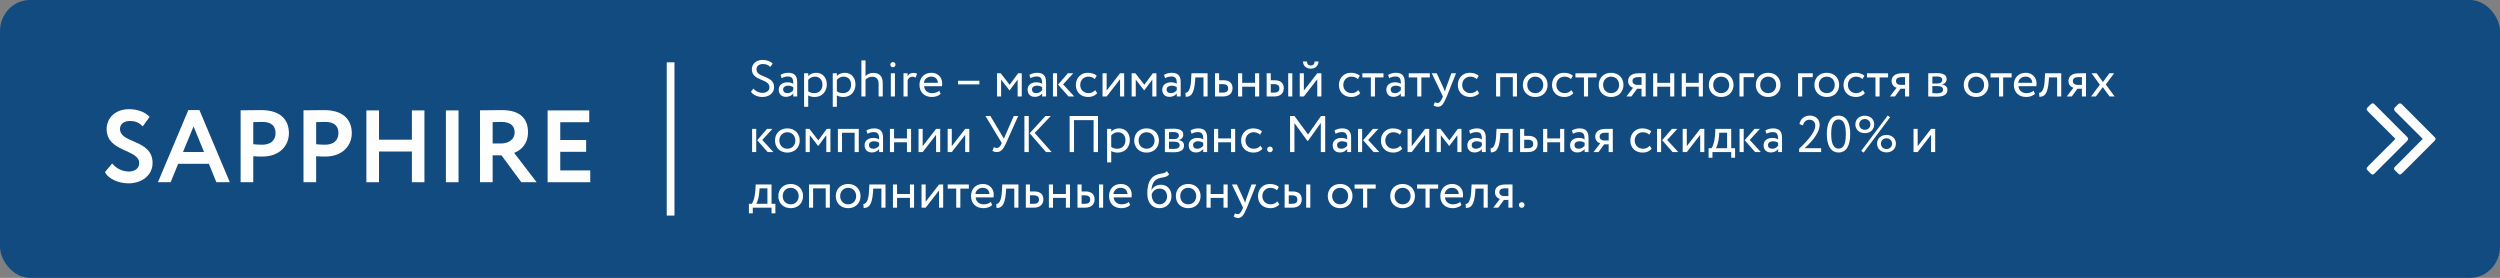 <?xml version="1.0" encoding="UTF-8"?> <!-- Creator: CorelDRAW 2020 (64-Bit) --> <svg xmlns="http://www.w3.org/2000/svg" xmlns:xlink="http://www.w3.org/1999/xlink" xmlns:xodm="http://www.corel.com/coreldraw/odm/2003" xml:space="preserve" width="154.513mm" height="17.174mm" style="shape-rendering:geometricPrecision; text-rendering:geometricPrecision; image-rendering:optimizeQuality; fill-rule:evenodd; clip-rule:evenodd" viewBox="0 0 18133.95 2015.54"><rect x="0" y="0" width="18133.95" height="2015.54" fill="#808080" stroke="none"/> <defs> <style type="text/css"> <![CDATA[ .fil2 {fill:#FEFEFE} .fil0 {fill:#124B7F} .fil1 {fill:#FEFEFE;fill-rule:nonzero} ]]> </style> </defs> <g id="Слой_x0020_1">  <g id="_1972966439744"> <rect class="fil0" x="0.01" y="-0.01" width="18133.94" height="2015.54" rx="217.57" ry="226.03"></rect> <g> <path class="fil1" d="M1009.78 1183.15c0,39.49 -32.79,61.11 -76.02,61.11 -40.24,0 -89.43,-19.38 -119.98,-58.88l-52.17 62.6c25.34,52.92 103.58,81.99 170.66,81.99 97.63,0 174.39,-59.63 174.39,-147.57 0,-173.64 -236.24,-139.36 -236.24,-247.42 0,-34.28 27.57,-57.38 73.03,-57.38 41.73,0 67.07,14.15 92.41,38.75l49.19 -68.56c-31.3,-34.28 -84.96,-55.9 -149.05,-55.9 -101.35,0 -162.46,65.58 -162.46,143.84 0,169.92 236.24,144.58 236.24,247.42z"></path> <path id="1" class="fil1" d="M1145.43 1321.76l92.41 0 54.4 -133.41 222.83 0 54.4 133.41 97.63 0 -220.59 -523.16 -80.49 0 -220.59 523.16zm258.59 -404.68l76.02 185.57 -152.77 0 76.75 -185.57z"></path> <path id="2" class="fil1" d="M2293.11 1321.76l0 -188.55c22.36,2.24 52.17,2.24 67.82,2.24 124.45,0 190.78,-80.49 190.78,-169.18 0,-85.7 -48.45,-167.67 -201.97,-167.67 -36.51,0 -119.24,1.49 -148.3,1.49l0 521.67 91.66 0zm65.58 -437.47c62.6,0 96.14,26.83 96.14,81.24 0,58.13 -42.48,84.21 -96.88,84.21 -20.87,0 -43.22,-1.49 -64.84,-3.72l0 -160.23c24.6,-0.74 46.96,-1.49 65.58,-1.49z"></path> <path id="3" class="fil1" d="M2987.68 1321.76l90.92 0 0 -520.93 -90.92 0 0 212.4 -238.48 0 0 -212.4 -91.66 0 0 520.93 91.66 0 0 -222.83 238.48 0 0 222.83z"></path> <path id="4" class="fil1" d="M3234.36 1321.76l91.67 0 0 -520.93 -91.67 0 0 520.93z"></path> <path id="5" class="fil1" d="M3573.45 1321.76l0 -195.25 64.09 0 143.84 195.25 111.04 0 -163.2 -213.14c43.22,-14.9 100.6,-59.62 100.6,-149.05 0,-90.18 -46.94,-160.97 -189.29,-160.97 -14.9,0 -129.67,1.49 -158.73,1.49l0 521.67 91.66 0zm62.6 -437.47c74.52,0 96.88,35.03 96.88,76.02 0,53.66 -46.94,80.49 -99.86,80.49l-59.62 0 0 -155.01c24.6,-0.74 45.47,-1.49 62.6,-1.49z"></path> <path id="6" class="fil1" d="M3972.17 1321.76l309.27 0 0 -85.71 -217.61 0 0 -134.88 187.8 0 0 -85.71 -187.8 0 0 -128.92 210.16 0 0 -85.71 -301.82 0 0 520.93z"></path> <path id="7" class="fil1" d="M1837.02 1321.76l0 -188.55c22.36,2.24 52.17,2.24 67.82,2.24 124.45,0 190.78,-80.49 190.78,-169.18 0,-85.7 -48.45,-167.67 -201.97,-167.67 -36.51,0 -119.24,1.49 -148.3,1.49l0 521.67 91.66 0zm65.58 -437.47c62.6,0 96.14,26.83 96.14,81.24 0,58.13 -42.48,84.21 -96.88,84.21 -20.87,0 -43.22,-1.49 -64.84,-3.72l0 -160.23c24.6,-0.74 46.96,-1.49 65.58,-1.49z"></path> <path class="fil1" d="M4892.35 451.85l0 1111.83 -56.08 0 0 -1111.83 56.08 0z"></path> <path class="fil1" d="M5581.38 632.92c0,26.54 -23.93,40.74 -51.22,40.74 -22.05,0 -49.34,-10.83 -64.67,-31.02l-18.31 21.68c13.07,24.67 50.45,39.26 82.6,39.26 47.47,0 85.23,-28.04 85.23,-71.03 0,-89.34 -127.84,-65.04 -127.84,-129.71 0,-23.18 17.94,-38.51 47.11,-38.51 22.79,0 39.25,7.48 53.07,21.31l17.19 -23.92c-14.95,-16.45 -41.86,-27.3 -72.14,-27.3 -49.71,0 -78.87,30.65 -78.87,68.41 0,86.72 127.84,66.16 127.84,130.08z"></path> <path id="1" class="fil1" d="M5669.6 567.13c13.45,-7.1 25.78,-12.33 46.35,-12.33 33.27,0 38.13,21.68 38.13,53.08 -11.22,-8.23 -28.79,-10.84 -41.86,-10.84 -36.26,0 -63.55,19.07 -63.55,53.46 0,32.52 20.94,51.96 51.58,51.96 27.66,0 43.74,-11.58 53.83,-24.29l0 21.68 28.4 0 0 -103.17c0,-43.73 -16.82,-68.77 -64.67,-68.77 -20.93,0 -41.11,5.99 -56.06,15.33l7.85 23.92zm41.11 108.41c-19.44,0 -30.28,-10.47 -30.28,-26.55 0,-19.44 17.94,-27.66 35.89,-27.66 14.58,0 27.29,3.74 37.76,11.22l0 21.3c-8.6,10.09 -21.31,21.69 -43.37,21.69z"></path> <path id="2" class="fil1" d="M5832.57 774.59l29.9 0 0 -82.61c11.96,7.85 29.53,11.6 47.47,11.6 52.71,0 87.47,-39.26 87.47,-90.46 0,-49.71 -29.9,-85.23 -77.75,-85.23 -23.17,0 -45.6,10.09 -57.19,23.55l0 -19.82 -29.9 0 0 242.97zm78.5 -218.67c34.76,0 54.57,24.29 54.57,58.31 0,35.51 -22.43,61.31 -58.32,61.31 -16.07,0 -29.9,-2.99 -44.86,-13.09l0 -83.36c10.47,-13.07 28.79,-23.17 48.6,-23.17z"></path> <path id="3" class="fil1" d="M6040.41 774.59l29.9 0 0 -82.61c11.96,7.85 29.53,11.6 47.47,11.6 52.71,0 87.47,-39.26 87.47,-90.46 0,-49.71 -29.9,-85.23 -77.75,-85.23 -23.17,0 -45.6,10.09 -57.19,23.55l0 -19.82 -29.9 0 0 242.97zm78.5 -218.67c34.76,0 54.57,24.29 54.57,58.31 0,35.51 -22.43,61.31 -58.32,61.31 -16.07,0 -29.9,-2.99 -44.86,-13.09l0 -83.36c10.47,-13.07 28.79,-23.17 48.6,-23.17z"></path> <path id="4" class="fil1" d="M6248.25 699.83l29.9 0 0 -121.86c10.47,-11.96 29.16,-21.31 47.85,-21.31 31.03,0 47.1,17.21 47.1,50.84l0 92.33 29.9 0 0 -96.44c0,-52.71 -26.16,-74.76 -69.9,-74.76 -21.3,0 -42.61,9.72 -54.95,22.43l0 -112.89 -29.9 0 0 261.66z"></path> <path id="5" class="fil1" d="M6461.69 699.83l29.9 0 0 -168.21 -29.9 0 0 168.21zm-3.74 -231.38c0,12.33 8.98,19.44 19.45,19.44 9.34,0 18.31,-7.1 18.31,-19.44 0,-10.84 -8.97,-17.94 -18.31,-17.94 -10.47,0 -19.45,7.1 -19.45,17.94z"></path> <path id="6" class="fil1" d="M6553.64 699.83l29.9 0 0 -119.24c6.36,-12.33 15.7,-23.93 35.14,-23.93 10.09,0 14.58,1.5 22.8,6.36l10.47 -28.04c-5.61,-4.11 -12.33,-6.35 -26.17,-6.35 -21.3,0 -33.64,10.09 -42.24,22.8l0 -19.82 -29.9 0 0 168.21z"></path> <path id="7" class="fil1" d="M6813.44 657.97c-10.84,10.09 -29.9,17.57 -51.58,17.57 -32.9,0 -56.08,-18.7 -58.69,-50.47l129.33 0c1.13,-5.23 1.88,-11.96 1.88,-20.19 0,-46.35 -34.76,-77 -78.13,-77 -55.32,0 -86.72,38.87 -86.72,87.85 0,53.07 35.5,87.85 90.09,87.85 22.43,0 46.72,-7.11 63.16,-22.06l-9.34 -23.54zm-58.68 -102.05c29.15,0 47.1,17.19 48.59,44.86l-102.05 0c3.37,-25.8 22.8,-44.86 53.46,-44.86z"></path> <path id="8" class="fil1" d="M6949.13 611.98l154.74 0 0 -26.16 -154.74 0 0 26.16z"></path> <path id="9" class="fil1" d="M7231.71 699.83l29.9 0 0 -122.61 60.56 78.13 1.11 0 58.32 -78.13 0 122.61 29.9 0 0 -168.21 -26.54 0 -61.31 83.36 -64.67 -83.36 -27.29 0 0 168.21z"></path> <path id="10" class="fil1" d="M7474.69 567.13c13.45,-7.1 25.78,-12.33 46.35,-12.33 33.27,0 38.13,21.68 38.13,53.08 -11.22,-8.23 -28.79,-10.84 -41.86,-10.84 -36.26,0 -63.55,19.07 -63.55,53.46 0,32.52 20.94,51.96 51.58,51.96 27.66,0 43.74,-11.58 53.83,-24.29l0 21.68 28.4 0 0 -103.17c0,-43.73 -16.82,-68.77 -64.67,-68.77 -20.93,0 -41.11,5.99 -56.06,15.33l7.85 23.92zm41.11 108.41c-19.44,0 -30.28,-10.47 -30.28,-26.55 0,-19.44 17.94,-27.66 35.89,-27.66 14.58,0 27.29,3.74 37.76,11.22l0 21.3c-8.6,10.09 -21.31,21.69 -43.37,21.69z"></path> <path id="11" class="fil1" d="M7784.93 531.61l-39.25 0 -71.03 82.24 75.89 85.98 41.49 0 -80.73 -87.85 73.63 -80.37zm-147.28 168.21l29.9 0 0 -168.21 -29.9 0 0 168.21z"></path> <path id="12" class="fil1" d="M7944.17 653.85c-11.21,12.71 -28.03,21.69 -48.21,21.69 -33.27,0 -60.56,-22.8 -60.56,-59.81 0,-35.51 27.29,-59.81 57.57,-59.81 17.57,0 34.01,4.48 48.22,17.57l13.83 -23.55c-15.7,-15.7 -39.25,-22.05 -66.16,-22.05 -49.35,0 -85.23,38.87 -85.23,87.85 0,53.07 36.63,87.85 90.09,87.85 25.78,0 50.45,-9.73 64.67,-28.04l-14.21 -21.69z"></path> <path id="13" class="fil1" d="M8027.16 699.83l97.19 -125.22 0 125.22 29.9 0 0 -168.21 -29.9 0 -97.19 125.22 0 -125.22 -29.9 0 0 168.21 29.9 0z"></path> <path id="14" class="fil1" d="M8208.44 699.83l29.9 0 0 -122.61 60.56 78.13 1.11 0 58.32 -78.13 0 122.61 29.9 0 0 -168.21 -26.54 0 -61.31 83.36 -64.67 -83.36 -27.29 0 0 168.21z"></path> <path id="15" class="fil1" d="M8451.42 567.13c13.45,-7.1 25.78,-12.33 46.35,-12.33 33.27,0 38.13,21.68 38.13,53.08 -11.22,-8.23 -28.79,-10.84 -41.86,-10.84 -36.26,0 -63.55,19.07 -63.55,53.46 0,32.52 20.94,51.96 51.58,51.96 27.66,0 43.74,-11.58 53.83,-24.29l0 21.68 28.4 0 0 -103.17c0,-43.73 -16.82,-68.77 -64.67,-68.77 -20.93,0 -41.11,5.99 -56.06,15.33l7.85 23.92zm41.11 108.41c-19.44,0 -30.28,-10.47 -30.28,-26.55 0,-19.44 17.94,-27.66 35.89,-27.66 14.58,0 27.29,3.74 37.76,11.22l0 21.3c-8.6,10.09 -21.31,21.69 -43.37,21.69z"></path> <path id="16" class="fil1" d="M8729.52 699.83l29.9 0 0 -168.21 -117 0 -2.99 52.33c-4.11,77.75 -28.04,90.09 -40.74,88.97l2.24 29.15c34.76,0 60.17,-16.44 67.65,-112.14l1.88 -28.41 59.06 0 0 138.31z"></path> <path id="17" class="fil1" d="M8813.24 699.83l56.81 0c53.08,0 70.28,-30.28 70.28,-59.81 0,-29.9 -14.95,-57.94 -66.53,-57.94l-30.65 0 0 -50.47 -29.9 0 0 168.21zm54.95 -89.71c28.79,0 40.37,10.84 40.37,31.03 0,19.81 -11.22,30.64 -40.75,30.64l-24.67 0 0 -61.67 25.04 0z"></path> <path id="18" class="fil1" d="M9103.69 699.83l29.9 0 0 -168.21 -29.9 0 0 69.16 -93.46 0 0 -69.16 -29.9 0 0 168.21 29.9 0 0 -71.03 93.46 0 0 71.03z"></path> <path id="19" class="fil1" d="M9187.79 699.83l54.2 0c52.71,0 69.9,-30.28 69.9,-59.81 0,-29.9 -14.95,-57.94 -66.53,-57.94l-27.66 0 0 -50.47 -29.9 0 0 168.21zm156.26 0l29.9 0 0 -168.21 -29.9 0 0 168.21zm-104.3 -89.71c28.79,0 40.37,10.84 40.37,31.03 0,19.81 -10.83,30.64 -40.74,30.64l-21.69 0 0 -61.67 22.05 0z"></path> <path id="20" class="fil1" d="M9457.68 699.83l97.19 -125.22 0 125.22 29.9 0 0 -168.21 -29.9 0 -97.19 125.22 0 -125.22 -29.9 0 0 168.21 29.9 0zm-5.97 -254.18c0,29.53 19.81,52.33 56.81,52.33 33.64,0 55.32,-22.8 55.32,-52.33l-28.04 0c-1.5,20.19 -10.84,29.53 -27.29,29.53 -17.94,0 -27.29,-9.34 -28.79,-29.53l-28.03 0z"></path> <path id="21" class="fil1" d="M9852.4 653.85c-11.21,12.71 -28.03,21.69 -48.21,21.69 -33.27,0 -60.56,-22.8 -60.56,-59.81 0,-35.51 27.29,-59.81 57.57,-59.81 17.57,0 34.01,4.48 48.22,17.57l13.83 -23.55c-15.7,-15.7 -39.25,-22.05 -66.16,-22.05 -49.35,0 -85.23,38.87 -85.23,87.85 0,53.07 36.63,87.85 90.09,87.85 25.78,0 50.45,-9.73 64.67,-28.04l-14.21 -21.69z"></path> <path id="22" class="fil1" d="M9881.94 561.52l61.67 0 0 138.31 29.9 0 0 -138.31 61.67 0 0 -29.9 -153.25 0 0 29.9z"></path> <path id="23" class="fil1" d="M10076.69 567.13c13.45,-7.1 25.78,-12.33 46.35,-12.33 33.27,0 38.13,21.68 38.13,53.08 -11.22,-8.23 -28.79,-10.84 -41.86,-10.84 -36.26,0 -63.55,19.07 -63.55,53.46 0,32.52 20.94,51.96 51.58,51.96 27.66,0 43.74,-11.58 53.83,-24.29l0 21.68 28.4 0 0 -103.17c0,-43.73 -16.82,-68.77 -64.67,-68.77 -20.93,0 -41.11,5.99 -56.06,15.33l7.85 23.92zm41.11 108.41c-19.44,0 -30.28,-10.47 -30.28,-26.55 0,-19.44 17.94,-27.66 35.89,-27.66 14.58,0 27.29,3.74 37.76,11.22l0 21.3c-8.6,10.09 -21.31,21.69 -43.37,21.69z"></path> <path id="24" class="fil1" d="M10218.36 561.52l61.67 0 0 138.31 29.9 0 0 -138.31 61.67 0 0 -29.9 -153.25 0 0 29.9z"></path> <path id="25" class="fil1" d="M10561.5 531.61l-34.01 0 -38.88 106.54c-2.99,8.97 -5.61,17.57 -7.85,25.78 -3.36,-8.59 -6.35,-16.82 -10.09,-25.41l-49.34 -106.92 -35.88 0 80.73 168.21 -3.73 8.97c-11.22,26.92 -21.69,38.13 -35.89,38.13 -6.72,0 -13.09,-2.99 -18.68,-5.61l-9.73 22.8c8.98,5.99 19.07,10.47 31.78,10.47 23.92,0 39.62,-14.58 64.29,-74.76l67.28 -168.21z"></path> <path id="26" class="fil1" d="M10714.75 653.85c-11.21,12.71 -28.03,21.69 -48.21,21.69 -33.27,0 -60.56,-22.8 -60.56,-59.81 0,-35.51 27.29,-59.81 57.57,-59.81 17.57,0 34.01,4.48 48.22,17.57l13.83 -23.55c-15.7,-15.7 -39.25,-22.05 -66.16,-22.05 -49.35,0 -85.23,38.87 -85.23,87.85 0,53.07 36.63,87.85 90.09,87.85 25.78,0 50.45,-9.73 64.67,-28.04l-14.21 -21.69z"></path> <path id="27" class="fil1" d="M10973.42 699.83l29.9 0 0 -168.21 -151.38 0 0 168.21 29.9 0 0 -140.18 91.58 0 0 140.18z"></path> <path id="28" class="fil1" d="M11046.32 615.73c0,50.45 35.88,87.85 89.71,87.85 53.82,0 89.71,-37.39 89.71,-87.85 0,-50.47 -35.89,-87.85 -89.71,-87.85 -53.83,0 -89.71,37.38 -89.71,87.85zm31.77 0c0,-35.51 25.04,-59.81 57.94,-59.81 33.64,0 57.93,24.67 57.93,59.81 0,35.88 -24.29,59.81 -57.93,59.81 -33.65,0 -57.94,-24.67 -57.94,-59.81z"></path> <path id="29" class="fil1" d="M11398.05 653.85c-11.21,12.71 -28.03,21.69 -48.21,21.69 -33.27,0 -60.56,-22.8 -60.56,-59.81 0,-35.51 27.29,-59.81 57.57,-59.81 17.57,0 34.01,4.48 48.22,17.57l13.83 -23.55c-15.7,-15.7 -39.25,-22.05 -66.16,-22.05 -49.35,0 -85.23,38.87 -85.23,87.85 0,53.07 36.63,87.85 90.09,87.85 25.78,0 50.45,-9.73 64.67,-28.04l-14.21 -21.69z"></path> <path id="30" class="fil1" d="M11427.59 561.52l61.67 0 0 138.31 29.9 0 0 -138.31 61.67 0 0 -29.9 -153.25 0 0 29.9z"></path> <path id="31" class="fil1" d="M11596.55 615.73c0,50.45 35.88,87.85 89.71,87.85 53.82,0 89.71,-37.39 89.71,-87.85 0,-50.47 -35.89,-87.85 -89.71,-87.85 -53.83,0 -89.71,37.38 -89.71,87.85zm31.77 0c0,-35.51 25.04,-59.81 57.94,-59.81 33.64,0 57.93,24.67 57.93,59.81 0,35.88 -24.29,59.81 -57.93,59.81 -33.65,0 -57.94,-24.67 -57.94,-59.81z"></path> <path id="32" class="fil1" d="M11884.74 531.61c-56.08,0 -75.13,27.3 -75.13,56.08 0,27.66 19.06,44.48 36.25,48.59l-48.59 63.55 36.25 0 41.12 -56.08 32.52 0 0 56.08 29.9 0 0 -168.21 -52.33 0zm-43.37 56.83c0,-15.7 10.47,-28.79 38.51,-28.79l27.29 0 0 56.08 -34.4 0c-14.95,0 -31.39,-10.09 -31.39,-27.29z"></path> <path id="33" class="fil1" d="M12114.63 699.83l29.9 0 0 -168.21 -29.9 0 0 69.16 -93.46 0 0 -69.16 -29.9 0 0 168.21 29.9 0 0 -71.03 93.46 0 0 71.03z"></path> <path id="34" class="fil1" d="M12322.09 699.83l29.9 0 0 -168.21 -29.9 0 0 69.16 -93.46 0 0 -69.16 -29.9 0 0 168.21 29.9 0 0 -71.03 93.46 0 0 71.03z"></path> <path id="35" class="fil1" d="M12394.98 615.73c0,50.45 35.88,87.85 89.71,87.85 53.82,0 89.71,-37.39 89.71,-87.85 0,-50.47 -35.89,-87.85 -89.71,-87.85 -53.83,0 -89.71,37.38 -89.71,87.85zm31.77 0c0,-35.51 25.04,-59.81 57.94,-59.81 33.64,0 57.93,24.67 57.93,59.81 0,35.88 -24.29,59.81 -57.93,59.81 -33.65,0 -57.94,-24.67 -57.94,-59.81z"></path> <path id="36" class="fil1" d="M12617.38 699.83l29.9 0 0 -140.18 76.63 0 0 -28.04 -106.53 0 0 168.21z"></path> <path id="37" class="fil1" d="M12735.88 615.73c0,50.45 35.88,87.85 89.71,87.85 53.82,0 89.71,-37.39 89.71,-87.85 0,-50.47 -35.89,-87.85 -89.71,-87.85 -53.83,0 -89.71,37.38 -89.71,87.85zm31.77 0c0,-35.51 25.04,-59.81 57.94,-59.81 33.64,0 57.93,24.67 57.93,59.81 0,35.88 -24.29,59.81 -57.93,59.81 -33.65,0 -57.94,-24.67 -57.94,-59.81z"></path> <path id="38" class="fil1" d="M13042.39 699.83l29.9 0 0 -140.18 76.63 0 0 -28.04 -106.53 0 0 168.21z"></path> <path id="39" class="fil1" d="M13160.89 615.73c0,50.45 35.88,87.85 89.71,87.85 53.82,0 89.71,-37.39 89.71,-87.85 0,-50.47 -35.89,-87.85 -89.71,-87.85 -53.83,0 -89.71,37.38 -89.71,87.85zm31.77 0c0,-35.51 25.04,-59.81 57.94,-59.81 33.64,0 57.93,24.67 57.93,59.81 0,35.88 -24.29,59.81 -57.93,59.81 -33.65,0 -57.94,-24.67 -57.94,-59.81z"></path> <path id="40" class="fil1" d="M13512.62 653.85c-11.21,12.71 -28.03,21.69 -48.21,21.69 -33.27,0 -60.56,-22.8 -60.56,-59.81 0,-35.51 27.29,-59.81 57.57,-59.81 17.57,0 34.01,4.48 48.22,17.57l13.83 -23.55c-15.7,-15.7 -39.25,-22.05 -66.16,-22.05 -49.35,0 -85.23,38.87 -85.23,87.85 0,53.07 36.63,87.85 90.09,87.85 25.78,0 50.45,-9.73 64.67,-28.04l-14.21 -21.69z"></path> <path id="41" class="fil1" d="M13542.16 561.52l61.67 0 0 138.31 29.9 0 0 -138.31 61.67 0 0 -29.9 -153.25 0 0 29.9z"></path> <path id="42" class="fil1" d="M13795.97 531.61c-56.08,0 -75.13,27.3 -75.13,56.08 0,27.66 19.06,44.48 36.25,48.59l-48.59 63.55 36.25 0 41.12 -56.08 32.52 0 0 56.08 29.9 0 0 -168.21 -52.33 0zm-43.37 56.83c0,-15.7 10.47,-28.79 38.51,-28.79l27.29 0 0 56.08 -34.4 0c-14.95,0 -31.39,-10.09 -31.39,-27.29z"></path> <path id="43" class="fil1" d="M13986.6 699.83c15.33,0 40.75,1.49 61.67,1.49 52.33,0 77.38,-17.19 77.38,-48.96 0,-20.94 -12.33,-34.76 -39.25,-39.62l0 -0.75c20.19,-2.99 33.65,-18.68 33.65,-38.49 0,-30.28 -25.42,-43.37 -72.52,-43.37 -24.29,0 -46.36,1.49 -60.93,1.49l0 168.21zm65.79 -75.51c26.91,0 41.49,8.23 41.49,25.8 0,17.57 -15.33,26.91 -42.99,26.91 -13.45,0 -25.41,-0.75 -34.39,-1.11l0 -51.59 35.89 0zm-2.62 -69.9c21.68,0 38.49,6.74 38.49,25.04 0,16.45 -14.2,26.17 -34.01,26.17l-37.76 0 0 -50.09c7.48,-0.38 19.81,-1.13 33.27,-1.13z"></path> <path id="44" class="fil1" d="M14244.15 615.73c0,50.45 35.88,87.85 89.71,87.85 53.82,0 89.71,-37.39 89.71,-87.85 0,-50.47 -35.89,-87.85 -89.71,-87.85 -53.83,0 -89.71,37.38 -89.71,87.85zm31.77 0c0,-35.51 25.04,-59.81 57.94,-59.81 33.64,0 57.93,24.67 57.93,59.81 0,35.88 -24.29,59.81 -57.93,59.81 -33.65,0 -57.94,-24.67 -57.94,-59.81z"></path> <path id="45" class="fil1" d="M14438.52 561.52l61.67 0 0 138.31 29.9 0 0 -138.31 61.67 0 0 -29.9 -153.25 0 0 29.9z"></path> <path id="46" class="fil1" d="M14751.38 657.97c-10.84,10.09 -29.9,17.57 -51.58,17.57 -32.9,0 -56.08,-18.7 -58.69,-50.47l129.33 0c1.13,-5.23 1.88,-11.96 1.88,-20.19 0,-46.35 -34.76,-77 -78.13,-77 -55.32,0 -86.72,38.87 -86.72,87.85 0,53.07 35.5,87.85 90.09,87.85 22.43,0 46.72,-7.11 63.16,-22.06l-9.34 -23.54zm-58.68 -102.05c29.15,0 47.1,17.19 48.59,44.86l-102.05 0c3.37,-25.8 22.8,-44.86 53.46,-44.86z"></path> <path id="47" class="fil1" d="M14921.47 699.83l29.9 0 0 -168.21 -117 0 -2.99 52.33c-4.11,77.75 -28.04,90.09 -40.74,88.97l2.24 29.15c34.76,0 60.17,-16.44 67.65,-112.14l1.88 -28.41 59.06 0 0 138.31z"></path> <path id="48" class="fil1" d="M15078.84 531.61c-56.08,0 -75.13,27.3 -75.13,56.08 0,27.66 19.06,44.48 36.25,48.59l-48.59 63.55 36.25 0 41.12 -56.08 32.52 0 0 56.08 29.9 0 0 -168.21 -52.33 0zm-43.37 56.83c0,-15.7 10.47,-28.79 38.51,-28.79l27.29 0 0 56.08 -34.4 0c-14.95,0 -31.39,-10.09 -31.39,-27.29z"></path> <path id="49" class="fil1" d="M15334.88 531.61l-34.76 0 -46.35 63.55 -45.61 -63.55 -36.63 0 59.81 82.61 -63.55 85.6 34.76 0 50.09 -68.03 49.34 68.03 36.64 0 -63.93 -87.09 60.18 -81.12z"></path> <path id="50" class="fil1" d="M5602.69 934.88l-39.25 0 -71.03 82.24 75.89 85.98 41.49 0 -80.73 -87.85 73.63 -80.37zm-147.28 168.21l29.9 0 0 -168.21 -29.9 0 0 168.21z"></path> <path id="51" class="fil1" d="M5621.38 1018.99c0,50.45 35.88,87.85 89.71,87.85 53.82,0 89.71,-37.39 89.71,-87.85 0,-50.47 -35.89,-87.85 -89.71,-87.85 -53.83,0 -89.71,37.38 -89.71,87.85zm31.77 0c0,-35.51 25.04,-59.81 57.94,-59.81 33.64,0 57.93,24.67 57.93,59.81 0,35.88 -24.29,59.81 -57.93,59.81 -33.65,0 -57.94,-24.67 -57.94,-59.81z"></path> <path id="52" class="fil1" d="M5843.78 1103.09l29.9 0 0 -122.61 60.56 78.13 1.11 0 58.32 -78.13 0 122.61 29.9 0 0 -168.21 -26.54 0 -61.31 83.36 -64.67 -83.36 -27.29 0 0 168.21z"></path> <path id="53" class="fil1" d="M6199.26 1103.09l29.9 0 0 -168.21 -151.38 0 0 168.21 29.9 0 0 -140.18 91.58 0 0 140.18z"></path> <path id="54" class="fil1" d="M6292.35 970.39c13.45,-7.1 25.78,-12.33 46.35,-12.33 33.27,0 38.13,21.68 38.13,53.08 -11.22,-8.23 -28.79,-10.84 -41.86,-10.84 -36.26,0 -63.55,19.07 -63.55,53.46 0,32.52 20.94,51.96 51.58,51.96 27.66,0 43.74,-11.58 53.83,-24.29l0 21.68 28.4 0 0 -103.17c0,-43.73 -16.82,-68.77 -64.67,-68.77 -20.93,0 -41.11,5.99 -56.06,15.33l7.85 23.92zm41.11 108.41c-19.44,0 -30.28,-10.47 -30.28,-26.55 0,-19.44 17.94,-27.66 35.89,-27.66 14.58,0 27.29,3.74 37.76,11.22l0 21.3c-8.6,10.09 -21.31,21.69 -43.37,21.69z"></path> <path id="55" class="fil1" d="M6578.68 1103.09l29.9 0 0 -168.21 -29.9 0 0 69.16 -93.46 0 0 -69.16 -29.9 0 0 168.21 29.9 0 0 -71.03 93.46 0 0 71.03z"></path> <path id="56" class="fil1" d="M6692.68 1103.09l97.19 -125.22 0 125.22 29.9 0 0 -168.21 -29.9 0 -97.19 125.22 0 -125.22 -29.9 0 0 168.21 29.9 0z"></path> <path id="57" class="fil1" d="M6903.87 1103.09l97.19 -125.22 0 125.22 29.9 0 0 -168.21 -29.9 0 -97.19 125.22 0 -125.22 -29.9 0 0 168.21 29.9 0z"></path> <path id="58" class="fil1" d="M7385.69 841.44l-32.15 0 -71.77 164.1 -97.94 -164.1 -35.88 0 118.49 195.87 -4.48 9.72c-7.1,14.95 -17.19,26.55 -32.15,26.55 -7.48,0 -13.09,-1.87 -20.19,-6.72l-11.21 26.91c7.1,5.6 20.17,9.34 31.77,9.34 28.78,0 47.1,-19.81 65.04,-59.81l90.45 -201.85z"></path> <path id="59" class="fil1" d="M7621.93 841.44l-38.49 0 -114.76 125.22 118.49 136.43 40.75 0 -122.61 -138.67 116.62 -122.98zm-191.38 261.66l31.78 0 0 -261.66 -31.78 0 0 261.66z"></path> <path id="60" class="fil1" d="M7932.56 1103.09l31.77 0 0 -261.66 -205.59 0 0 261.66 31.78 0 0 -231.75 142.04 0 0 231.75z"></path> <path id="61" class="fil1" d="M8030.49 1177.85l29.9 0 0 -82.61c11.96,7.85 29.53,11.6 47.47,11.6 52.71,0 87.47,-39.26 87.47,-90.46 0,-49.71 -29.9,-85.23 -77.75,-85.23 -23.17,0 -45.6,10.09 -57.19,23.55l0 -19.82 -29.9 0 0 242.97zm78.5 -218.67c34.76,0 54.57,24.29 54.57,58.31 0,35.51 -22.43,61.31 -58.32,61.31 -16.07,0 -29.9,-2.99 -44.86,-13.09l0 -83.36c10.47,-13.07 28.79,-23.17 48.6,-23.17z"></path> <path id="62" class="fil1" d="M8227.12 1018.99c0,50.45 35.88,87.85 89.71,87.85 53.82,0 89.71,-37.39 89.71,-87.85 0,-50.47 -35.89,-87.85 -89.71,-87.85 -53.83,0 -89.71,37.38 -89.71,87.85zm31.77 0c0,-35.51 25.04,-59.81 57.94,-59.81 33.64,0 57.93,24.67 57.93,59.81 0,35.88 -24.29,59.81 -57.93,59.81 -33.65,0 -57.94,-24.67 -57.94,-59.81z"></path> <path id="63" class="fil1" d="M8449.52 1103.09c15.33,0 40.75,1.49 61.67,1.49 52.33,0 77.38,-17.19 77.38,-48.96 0,-20.94 -12.33,-34.76 -39.25,-39.62l0 -0.75c20.19,-2.99 33.65,-18.68 33.65,-38.49 0,-30.28 -25.42,-43.37 -72.52,-43.37 -24.29,0 -46.36,1.49 -60.93,1.49l0 168.21zm65.79 -75.51c26.91,0 41.49,8.23 41.49,25.8 0,17.57 -15.33,26.91 -42.99,26.91 -13.45,0 -25.41,-0.75 -34.39,-1.11l0 -51.59 35.89 0zm-2.62 -69.9c21.68,0 38.49,6.74 38.49,25.04 0,16.45 -14.2,26.17 -34.01,26.17l-37.76 0 0 -50.09c7.48,-0.38 19.81,-1.13 33.27,-1.13z"></path> <path id="64" class="fil1" d="M8643.15 970.39c13.45,-7.1 25.78,-12.33 46.35,-12.33 33.27,0 38.13,21.68 38.13,53.08 -11.22,-8.23 -28.79,-10.84 -41.86,-10.84 -36.26,0 -63.55,19.07 -63.55,53.46 0,32.52 20.94,51.96 51.58,51.96 27.66,0 43.74,-11.58 53.83,-24.29l0 21.68 28.4 0 0 -103.17c0,-43.73 -16.82,-68.77 -64.67,-68.77 -20.93,0 -41.11,5.99 -56.06,15.33l7.85 23.92zm41.11 108.41c-19.44,0 -30.28,-10.47 -30.28,-26.55 0,-19.44 17.94,-27.66 35.89,-27.66 14.58,0 27.29,3.74 37.76,11.22l0 21.3c-8.6,10.09 -21.31,21.69 -43.37,21.69z"></path> <path id="65" class="fil1" d="M8929.48 1103.09l29.9 0 0 -168.21 -29.9 0 0 69.16 -93.46 0 0 -69.16 -29.9 0 0 168.21 29.9 0 0 -71.03 93.46 0 0 71.03z"></path> <path id="66" class="fil1" d="M9142.91 1057.11c-11.21,12.71 -28.03,21.69 -48.21,21.69 -33.27,0 -60.56,-22.8 -60.56,-59.81 0,-35.51 27.29,-59.81 57.57,-59.81 17.57,0 34.01,4.48 48.22,17.57l13.83 -23.55c-15.7,-15.7 -39.25,-22.05 -66.16,-22.05 -49.35,0 -85.23,38.87 -85.23,87.85 0,53.07 36.63,87.85 90.09,87.85 25.78,0 50.45,-9.73 64.67,-28.04l-14.21 -21.69z"></path> <path id="67" class="fil1" d="M9191.14 1082.91c0,11.22 8.22,21.31 21.3,21.31 11.58,0 19.81,-10.09 19.81,-21.31 0,-9.72 -8.23,-19.81 -19.81,-19.81 -13.09,0 -21.3,10.09 -21.3,19.81z"></path> <path id="68" class="fil1" d="M9357.47 1103.09l31.78 0 0 -210.45 93.82 128.97 4.86 0 92.7 -130.08 0 211.57 31.77 0 0 -261.66 -30.28 0 -94.19 134.19 -98.31 -134.19 -32.15 0 0 261.66z"></path> <path id="69" class="fil1" d="M9687.54 970.39c13.45,-7.1 25.78,-12.33 46.35,-12.33 33.27,0 38.13,21.68 38.13,53.08 -11.22,-8.23 -28.79,-10.84 -41.86,-10.84 -36.26,0 -63.55,19.07 -63.55,53.46 0,32.52 20.94,51.96 51.58,51.96 27.66,0 43.74,-11.58 53.83,-24.29l0 21.68 28.4 0 0 -103.17c0,-43.73 -16.82,-68.77 -64.67,-68.77 -20.93,0 -41.11,5.99 -56.06,15.33l7.85 23.92zm41.11 108.41c-19.44,0 -30.28,-10.47 -30.28,-26.55 0,-19.44 17.94,-27.66 35.89,-27.66 14.58,0 27.29,3.74 37.76,11.22l0 21.3c-8.6,10.09 -21.31,21.69 -43.37,21.69z"></path> <path id="70" class="fil1" d="M9997.79 934.88l-39.25 0 -71.03 82.24 75.89 85.98 41.49 0 -80.73 -87.85 73.63 -80.37zm-147.28 168.21l29.9 0 0 -168.21 -29.9 0 0 168.21z"></path> <path id="71" class="fil1" d="M10157.02 1057.11c-11.21,12.71 -28.03,21.69 -48.21,21.69 -33.27,0 -60.56,-22.8 -60.56,-59.81 0,-35.51 27.29,-59.81 57.57,-59.81 17.57,0 34.01,4.48 48.22,17.57l13.83 -23.55c-15.7,-15.7 -39.25,-22.05 -66.16,-22.05 -49.35,0 -85.23,38.87 -85.23,87.85 0,53.07 36.63,87.85 90.09,87.85 25.78,0 50.45,-9.73 64.67,-28.04l-14.21 -21.69z"></path> <path id="72" class="fil1" d="M10240.01 1103.09l97.19 -125.22 0 125.22 29.9 0 0 -168.21 -29.9 0 -97.19 125.22 0 -125.22 -29.9 0 0 168.21 29.9 0z"></path> <path id="73" class="fil1" d="M10421.3 1103.09l29.9 0 0 -122.61 60.56 78.13 1.11 0 58.32 -78.13 0 122.61 29.9 0 0 -168.21 -26.54 0 -61.31 83.36 -64.67 -83.36 -27.29 0 0 168.21z"></path> <path id="74" class="fil1" d="M10664.27 970.39c13.45,-7.1 25.78,-12.33 46.35,-12.33 33.27,0 38.13,21.68 38.13,53.08 -11.22,-8.23 -28.79,-10.84 -41.86,-10.84 -36.26,0 -63.55,19.07 -63.55,53.46 0,32.52 20.94,51.96 51.58,51.96 27.66,0 43.74,-11.58 53.83,-24.29l0 21.68 28.4 0 0 -103.17c0,-43.73 -16.82,-68.77 -64.67,-68.77 -20.93,0 -41.11,5.99 -56.06,15.33l7.85 23.92zm41.11 108.41c-19.44,0 -30.28,-10.47 -30.28,-26.55 0,-19.44 17.94,-27.66 35.89,-27.66 14.58,0 27.29,3.74 37.76,11.22l0 21.3c-8.6,10.09 -21.31,21.69 -43.37,21.69z"></path> <path id="75" class="fil1" d="M10942.37 1103.09l29.9 0 0 -168.21 -117 0 -2.99 52.33c-4.11,77.75 -28.04,90.09 -40.74,88.97l2.24 29.15c34.76,0 60.17,-16.44 67.65,-112.14l1.88 -28.41 59.06 0 0 138.31z"></path> <path id="76" class="fil1" d="M11026.1 1103.09l56.81 0c53.08,0 70.28,-30.28 70.28,-59.81 0,-29.9 -14.95,-57.94 -66.53,-57.94l-30.65 0 0 -50.47 -29.9 0 0 168.21zm54.95 -89.71c28.79,0 40.37,10.84 40.37,31.03 0,19.81 -11.22,30.64 -40.75,30.64l-24.67 0 0 -61.67 25.04 0z"></path> <path id="77" class="fil1" d="M11316.55 1103.09l29.9 0 0 -168.21 -29.9 0 0 69.16 -93.46 0 0 -69.16 -29.9 0 0 168.21 29.9 0 0 -71.03 93.46 0 0 71.03z"></path> <path id="78" class="fil1" d="M11409.63 970.39c13.45,-7.1 25.78,-12.33 46.35,-12.33 33.27,0 38.13,21.68 38.13,53.08 -11.22,-8.23 -28.79,-10.84 -41.86,-10.84 -36.26,0 -63.55,19.07 -63.55,53.46 0,32.52 20.94,51.96 51.58,51.96 27.66,0 43.74,-11.58 53.83,-24.29l0 21.68 28.4 0 0 -103.17c0,-43.73 -16.82,-68.77 -64.67,-68.77 -20.93,0 -41.11,5.99 -56.06,15.33l7.85 23.92zm41.11 108.41c-19.44,0 -30.28,-10.47 -30.28,-26.55 0,-19.44 17.94,-27.66 35.89,-27.66 14.58,0 27.29,3.74 37.76,11.22l0 21.3c-8.6,10.09 -21.31,21.69 -43.37,21.69z"></path> <path id="79" class="fil1" d="M11646.24 934.88c-56.08,0 -75.13,27.3 -75.13,56.08 0,27.66 19.06,44.48 36.25,48.59l-48.59 63.55 36.25 0 41.12 -56.08 32.52 0 0 56.08 29.9 0 0 -168.21 -52.33 0zm-43.37 56.83c0,-15.7 10.47,-28.79 38.51,-28.79l27.29 0 0 56.08 -34.4 0c-14.95,0 -31.39,-10.09 -31.39,-27.29z"></path> <path id="80" class="fil1" d="M11966.2 1057.11c-11.21,12.71 -28.03,21.69 -48.21,21.69 -33.27,0 -60.56,-22.8 -60.56,-59.81 0,-35.51 27.29,-59.81 57.57,-59.81 17.57,0 34.01,4.48 48.22,17.57l13.83 -23.55c-15.7,-15.7 -39.25,-22.05 -66.16,-22.05 -49.35,0 -85.23,38.87 -85.23,87.85 0,53.07 36.63,87.85 90.09,87.85 25.78,0 50.45,-9.73 64.67,-28.04l-14.21 -21.69z"></path> <path id="81" class="fil1" d="M12166.56 934.88l-39.25 0 -71.03 82.24 75.89 85.98 41.49 0 -80.73 -87.85 73.63 -80.37zm-147.28 168.21l29.9 0 0 -168.21 -29.9 0 0 168.21z"></path> <path id="82" class="fil1" d="M12235.34 1103.09l97.19 -125.22 0 125.22 29.9 0 0 -168.21 -29.9 0 -97.19 125.22 0 -125.22 -29.9 0 0 168.21 29.9 0z"></path> <path id="83" class="fil1" d="M12393.46 1144.22l28.03 0 0 -41.12 136.07 0 0 41.12 28.03 0 0 -69.16 -28.03 0 0 -140.18 -114.76 0 -2.62 44.49c-2.99,45.97 -14.58,81.48 -25.8,95.69l-20.93 0 0 69.16zm75.5 -153.26l1.87 -28.04 56.83 0 0 112.14 -81.5 0c7.85,-10.47 19.07,-41.11 22.8,-84.1z"></path> <path id="84" class="fil1" d="M12765.38 934.88l-39.25 0 -71.03 82.24 75.89 85.98 41.49 0 -80.73 -87.85 73.63 -80.37zm-147.28 168.21l29.9 0 0 -168.21 -29.9 0 0 168.21z"></path> <path id="85" class="fil1" d="M12813.23 970.39c13.45,-7.1 25.78,-12.33 46.35,-12.33 33.27,0 38.13,21.68 38.13,53.08 -11.22,-8.23 -28.79,-10.84 -41.86,-10.84 -36.26,0 -63.55,19.07 -63.55,53.46 0,32.52 20.94,51.96 51.58,51.96 27.66,0 43.74,-11.58 53.83,-24.29l0 21.68 28.4 0 0 -103.17c0,-43.73 -16.82,-68.77 -64.67,-68.77 -20.93,0 -41.11,5.99 -56.06,15.33l7.85 23.92zm41.11 108.41c-19.44,0 -30.28,-10.47 -30.28,-26.55 0,-19.44 17.94,-27.66 35.89,-27.66 14.58,0 27.29,3.74 37.76,11.22l0 21.3c-8.6,10.09 -21.31,21.69 -43.37,21.69z"></path> <path id="86" class="fil1" d="M13050.2 1103.09l159.61 0 0 -28.04 -120.73 0c20.93,-18.31 109.9,-97.19 109.9,-170.44 0,-32.52 -22.8,-66.17 -71.78,-66.17 -36.63,0 -68.4,22.43 -74.76,61.31l25.42 10.46c5.23,-28.03 25.8,-41.86 46.72,-41.86 28.41,0 42.61,19.07 42.61,42.24 0,55.7 -74.38,126.35 -117,168.21l0 24.29z"></path> <path id="87" class="fil1" d="M13250.94 972.26c0,78.88 26.54,133.83 85.59,133.83 59.07,0 84.11,-54.95 84.11,-133.83 0,-78.49 -25.8,-133.82 -84.85,-133.82 -59.07,0 -84.85,55.32 -84.85,133.82zm31.77 0c0,-66.91 14.95,-105.78 53.08,-105.78 38.12,0 53.07,38.13 53.07,105.78 0,67.66 -14.2,105.79 -52.33,105.79 -37,0 -53.82,-38.51 -53.82,-105.79z"></path> <path id="88" class="fil1" d="M13500.63 1094.49l17.57 12.35 191.76 -256.44 -17.19 -12.71 -192.13 256.8zm-42.61 -192.12c0,37.74 29.16,63.54 68.41,63.54 39.25,0 68.4,-25.8 68.4,-63.54 0,-37.76 -29.15,-63.18 -68.4,-63.18 -39.25,0 -68.41,25.42 -68.41,63.18zm28.04 0c0,-23.55 18.32,-38.88 40.37,-38.88 21.68,0 40.37,15.33 40.37,38.88 0,23.92 -18.32,39.25 -40.37,39.25 -21.31,0 -40.37,-15.33 -40.37,-39.25zm129.33 139.43c0,37.74 29.15,63.54 68.41,63.54 39.25,0 68.4,-25.8 68.4,-63.54 0,-37.76 -29.15,-63.18 -68.4,-63.18 -39.26,0 -68.41,25.42 -68.41,63.18zm28.04 0c0,-23.55 18.32,-38.88 40.37,-38.88 21.68,0 40.36,15.33 40.36,38.88 0,23.92 -18.31,39.25 -40.36,39.25 -21.31,0 -40.37,-15.33 -40.37,-39.25z"></path> <path id="89" class="fil1" d="M13909.92 1103.09l97.19 -125.22 0 125.22 29.9 0 0 -168.21 -29.9 0 -97.19 125.22 0 -125.22 -29.9 0 0 168.21 29.9 0z"></path> <path id="90" class="fil1" d="M5432.24 1547.48l28.03 0 0 -41.12 136.07 0 0 41.12 28.03 0 0 -69.16 -28.03 0 0 -140.18 -114.76 0 -2.62 44.49c-2.99,45.97 -14.58,81.48 -25.8,95.69l-20.93 0 0 69.16zm75.5 -153.26l1.87 -28.04 56.83 0 0 112.14 -81.5 0c7.85,-10.47 19.07,-41.11 22.8,-84.1z"></path> <path id="91" class="fil1" d="M5645.67 1422.26c0,50.45 35.88,87.85 89.71,87.85 53.82,0 89.71,-37.39 89.71,-87.85 0,-50.47 -35.89,-87.85 -89.71,-87.85 -53.83,0 -89.71,37.38 -89.71,87.85zm31.77 0c0,-35.51 25.04,-59.81 57.94,-59.81 33.64,0 57.93,24.67 57.93,59.81 0,35.88 -24.29,59.81 -57.93,59.81 -33.65,0 -57.94,-24.67 -57.94,-59.81z"></path> <path id="92" class="fil1" d="M5989.56 1506.36l29.9 0 0 -168.21 -151.38 0 0 168.21 29.9 0 0 -140.18 91.58 0 0 140.18z"></path> <path id="93" class="fil1" d="M6062.46 1422.26c0,50.45 35.88,87.85 89.71,87.85 53.82,0 89.71,-37.39 89.71,-87.85 0,-50.47 -35.89,-87.85 -89.71,-87.85 -53.83,0 -89.71,37.38 -89.71,87.85zm31.77 0c0,-35.51 25.04,-59.81 57.94,-59.81 33.64,0 57.93,24.67 57.93,59.81 0,35.88 -24.29,59.81 -57.93,59.81 -33.65,0 -57.94,-24.67 -57.94,-59.81z"></path> <path id="94" class="fil1" d="M6393.27 1506.36l29.9 0 0 -168.21 -117 0 -2.99 52.33c-4.11,77.75 -28.04,90.09 -40.74,88.97l2.24 29.15c34.76,0 60.17,-16.44 67.65,-112.14l1.88 -28.41 59.06 0 0 138.31z"></path> <path id="95" class="fil1" d="M6600.35 1506.36l29.9 0 0 -168.21 -29.9 0 0 69.16 -93.46 0 0 -69.16 -29.9 0 0 168.21 29.9 0 0 -71.03 93.46 0 0 71.03z"></path> <path id="96" class="fil1" d="M6714.36 1506.36l97.19 -125.22 0 125.22 29.9 0 0 -168.21 -29.9 0 -97.19 125.22 0 -125.22 -29.9 0 0 168.21 29.9 0z"></path> <path id="97" class="fil1" d="M6874.35 1368.05l61.67 0 0 138.31 29.9 0 0 -138.31 61.67 0 0 -29.9 -153.25 0 0 29.9z"></path> <path id="98" class="fil1" d="M7187.21 1464.5c-10.84,10.09 -29.9,17.57 -51.58,17.57 -32.9,0 -56.08,-18.7 -58.69,-50.47l129.33 0c1.13,-5.23 1.88,-11.96 1.88,-20.19 0,-46.35 -34.76,-77 -78.13,-77 -55.32,0 -86.72,38.87 -86.72,87.85 0,53.07 35.5,87.85 90.09,87.85 22.43,0 46.72,-7.11 63.16,-22.06l-9.34 -23.54zm-58.68 -102.05c29.15,0 47.1,17.19 48.59,44.86l-102.05 0c3.37,-25.8 22.8,-44.86 53.46,-44.86z"></path> <path id="99" class="fil1" d="M7357.29 1506.36l29.9 0 0 -168.21 -117 0 -2.99 52.33c-4.11,77.75 -28.04,90.09 -40.74,88.97l2.24 29.15c34.76,0 60.17,-16.44 67.65,-112.14l1.88 -28.41 59.06 0 0 138.31z"></path> <path id="100" class="fil1" d="M7441.02 1506.36l56.81 0c53.08,0 70.28,-30.28 70.28,-59.81 0,-29.9 -14.95,-57.94 -66.53,-57.94l-30.65 0 0 -50.47 -29.9 0 0 168.21zm54.95 -89.71c28.79,0 40.37,10.84 40.37,31.03 0,19.81 -11.22,30.64 -40.75,30.64l-24.67 0 0 -61.67 25.04 0z"></path> <path id="101" class="fil1" d="M7731.46 1506.36l29.9 0 0 -168.21 -29.9 0 0 69.16 -93.46 0 0 -69.16 -29.9 0 0 168.21 29.9 0 0 -71.03 93.46 0 0 71.03z"></path> <path id="102" class="fil1" d="M7815.56 1506.36l54.2 0c52.71,0 69.9,-30.28 69.9,-59.81 0,-29.9 -14.95,-57.94 -66.53,-57.94l-27.66 0 0 -50.47 -29.9 0 0 168.21zm156.26 0l29.9 0 0 -168.21 -29.9 0 0 168.21zm-104.3 -89.71c28.79,0 40.37,10.84 40.37,31.03 0,19.81 -10.83,30.64 -40.74,30.64l-21.69 0 0 -61.67 22.05 0z"></path> <path id="103" class="fil1" d="M8188.25 1464.5c-10.84,10.09 -29.9,17.57 -51.58,17.57 -32.9,0 -56.08,-18.7 -58.69,-50.47l129.33 0c1.13,-5.23 1.88,-11.96 1.88,-20.19 0,-46.35 -34.76,-77 -78.13,-77 -55.32,0 -86.72,38.87 -86.72,87.85 0,53.07 35.5,87.85 90.09,87.85 22.43,0 46.72,-7.11 63.16,-22.06l-9.34 -23.54zm-58.68 -102.05c29.15,0 47.1,17.19 48.59,44.86l-102.05 0c3.37,-25.8 22.8,-44.86 53.46,-44.86z"></path> <path id="104" class="fil1" d="M8464.11 1240.96c-17.19,22.43 -40.37,11.97 -79.62,28.79 -53.46,22.43 -62.42,85.97 -62.42,135.68 0,64.68 34.39,104.67 88.96,104.67 51.22,0 86.35,-39.26 86.35,-86.35 0,-50.47 -29.9,-83.73 -78.13,-83.73 -28.41,0 -55.7,15.69 -66.53,39.25l-0.75 0c2.24,-31.39 11.22,-66.91 42.61,-81.11 37,-16.83 65.04,-5.99 85.6,-33.65l-16.08 -23.55zm-110.27 170.08c5.23,-21.68 26.17,-42.99 57.94,-42.99 34.76,0 53.82,24.31 53.82,57.2 0,31.39 -22.43,56.81 -55.31,56.81 -33.27,0 -56.45,-27.66 -56.45,-71.03z"></path> <path id="105" class="fil1" d="M8529.15 1422.26c0,50.45 35.88,87.85 89.71,87.85 53.82,0 89.71,-37.39 89.71,-87.85 0,-50.47 -35.89,-87.85 -89.71,-87.85 -53.83,0 -89.71,37.38 -89.71,87.85zm31.77 0c0,-35.51 25.04,-59.81 57.94,-59.81 33.64,0 57.93,24.67 57.93,59.81 0,35.88 -24.29,59.81 -57.93,59.81 -33.65,0 -57.94,-24.67 -57.94,-59.81z"></path> <path id="106" class="fil1" d="M8874.91 1506.36l29.9 0 0 -168.21 -29.9 0 0 69.16 -93.46 0 0 -69.16 -29.9 0 0 168.21 29.9 0 0 -71.03 93.46 0 0 71.03z"></path> <path id="107" class="fil1" d="M9111.89 1338.15l-34.01 0 -38.88 106.54c-2.99,8.97 -5.61,17.57 -7.85,25.78 -3.36,-8.59 -6.35,-16.82 -10.09,-25.41l-49.34 -106.92 -35.88 0 80.73 168.21 -3.73 8.97c-11.22,26.92 -21.69,38.13 -35.89,38.13 -6.72,0 -13.09,-2.99 -18.68,-5.61l-9.73 22.8c8.98,5.99 19.07,10.47 31.78,10.47 23.92,0 39.62,-14.58 64.29,-74.76l67.28 -168.21z"></path> <path id="108" class="fil1" d="M9265.15 1460.38c-11.21,12.71 -28.03,21.69 -48.21,21.69 -33.27,0 -60.56,-22.8 -60.56,-59.81 0,-35.51 27.29,-59.81 57.57,-59.81 17.57,0 34.01,4.48 48.22,17.57l13.83 -23.55c-15.7,-15.7 -39.25,-22.05 -66.16,-22.05 -49.35,0 -85.23,38.87 -85.23,87.85 0,53.07 36.63,87.85 90.09,87.85 25.78,0 50.45,-9.73 64.67,-28.04l-14.21 -21.69z"></path> <path id="109" class="fil1" d="M9318.23 1506.36l54.2 0c52.71,0 69.9,-30.28 69.9,-59.81 0,-29.9 -14.95,-57.94 -66.53,-57.94l-27.66 0 0 -50.47 -29.9 0 0 168.21zm156.26 0l29.9 0 0 -168.21 -29.9 0 0 168.21zm-104.3 -89.71c28.79,0 40.37,10.84 40.37,31.03 0,19.81 -10.83,30.64 -40.74,30.64l-21.69 0 0 -61.67 22.05 0z"></path> <path id="110" class="fil1" d="M9631.1 1422.26c0,50.45 35.88,87.85 89.71,87.85 53.82,0 89.71,-37.39 89.71,-87.85 0,-50.47 -35.89,-87.85 -89.71,-87.85 -53.83,0 -89.71,37.38 -89.71,87.85zm31.77 0c0,-35.51 25.04,-59.81 57.94,-59.81 33.64,0 57.93,24.67 57.93,59.81 0,35.88 -24.29,59.81 -57.93,59.81 -33.65,0 -57.94,-24.67 -57.94,-59.81z"></path> <path id="111" class="fil1" d="M9825.48 1368.05l61.67 0 0 138.31 29.9 0 0 -138.31 61.67 0 0 -29.9 -153.25 0 0 29.9z"></path> <path id="112" class="fil1" d="M10084.14 1422.26c0,50.45 35.88,87.85 89.71,87.85 53.82,0 89.71,-37.39 89.71,-87.85 0,-50.47 -35.89,-87.85 -89.71,-87.85 -53.83,0 -89.71,37.38 -89.71,87.85zm31.77 0c0,-35.51 25.04,-59.81 57.94,-59.81 33.64,0 57.93,24.67 57.93,59.81 0,35.88 -24.29,59.81 -57.93,59.81 -33.65,0 -57.94,-24.67 -57.94,-59.81z"></path> <path id="113" class="fil1" d="M10278.52 1368.05l61.67 0 0 138.31 29.9 0 0 -138.31 61.67 0 0 -29.9 -153.25 0 0 29.9z"></path> <path id="114" class="fil1" d="M10591.38 1464.5c-10.84,10.09 -29.9,17.57 -51.58,17.57 -32.9,0 -56.08,-18.7 -58.69,-50.47l129.33 0c1.13,-5.23 1.88,-11.96 1.88,-20.19 0,-46.35 -34.76,-77 -78.13,-77 -55.32,0 -86.72,38.87 -86.72,87.85 0,53.07 35.5,87.85 90.09,87.85 22.43,0 46.72,-7.11 63.16,-22.06l-9.34 -23.54zm-58.68 -102.05c29.15,0 47.1,17.19 48.59,44.86l-102.05 0c3.37,-25.8 22.8,-44.86 53.46,-44.86z"></path> <path id="115" class="fil1" d="M10761.46 1506.36l29.9 0 0 -168.21 -117 0 -2.99 52.33c-4.11,77.75 -28.04,90.09 -40.74,88.97l2.24 29.15c34.76,0 60.17,-16.44 67.65,-112.14l1.88 -28.41 59.06 0 0 138.31z"></path> <path id="116" class="fil1" d="M10918.83 1338.15c-56.08,0 -75.13,27.3 -75.13,56.08 0,27.66 19.06,44.48 36.25,48.59l-48.59 63.55 36.25 0 41.12 -56.08 32.52 0 0 56.08 29.9 0 0 -168.21 -52.33 0zm-43.37 56.83c0,-15.7 10.47,-28.79 38.51,-28.79l27.29 0 0 56.08 -34.4 0c-14.95,0 -31.39,-10.09 -31.39,-27.29z"></path> <path id="117" class="fil1" d="M11017.15 1486.18c0,11.22 8.22,21.31 21.3,21.31 11.58,0 19.81,-10.09 19.81,-21.31 0,-9.72 -8.23,-19.81 -19.81,-19.81 -13.09,0 -21.3,10.09 -21.3,19.81z"></path> <g> <path class="fil2" d="M17374.88 1006.47c-2.27,5.96 -57.81,59.1 -63.88,65.29l-128.03 128.02c-25.08,24.97 -20.42,24.93 9.59,55.29 4.42,4.48 10.02,12.46 20.96,10.27 6.34,-1.27 14.52,-10.67 18.06,-14.66 5.6,-6.27 11.02,-10.48 16.33,-16.1 21.58,-22.91 55.9,-56.25 79.91,-79.94 5.25,-5.18 9.58,-9.87 15.66,-15.62 5.57,-5.26 9.81,-10.15 16.27,-16.2l47.31 -47.72c5.99,-6.24 10.95,-10.12 16.36,-16.07 5.86,-6.44 10.37,-10.18 15.69,-15.56 7.42,-7.53 28.3,-24.48 28.66,-35.43 0.33,-9.55 -8.27,-15.62 -12.62,-20.2l-48.2 -47.94c-21.2,-21.59 -41.98,-42.71 -63.59,-63.84l-96.22 -96.14c-5.6,-5.82 -10.69,-10.29 -16.25,-16.16 -14.83,-15.7 -21.02,-21.09 -38.64,-3.09 -31.52,32.23 -33.58,29.86 -8.72,55.08l191.36 190.72z"></path> <path class="fil2" d="M17477.06 1104.61c-19.69,19.34 -45.1,46.49 -64.15,64.46 -11.07,10.45 -21.28,20.93 -31.84,31.88 -14.07,14.58 -24.47,20.1 -5.63,38.06 37.77,36.04 27.38,38.05 71.18,-4.96l95.67 -95.46c21.31,-21.86 42.51,-42.97 64.3,-64.3 10.87,-10.64 20.76,-21.32 31.72,-32.02 5.6,-5.46 10.75,-10.54 16.21,-16.21 4.65,-4.84 20.32,-15.14 6.74,-29.97l-156.29 -156.53c-1.37,-1.31 -2.56,-2.82 -3.87,-4.26 -12.65,-13.85 -41.66,-40.28 -55.78,-55.41 -3.33,-3.57 -4.76,-4.51 -8.11,-8.11 -5.55,-5.96 -18.38,-20.46 -25.67,-21.85 -13.39,-2.58 -23.16,13.95 -37.33,27.08 -18.31,16.94 -3.15,28.4 7.5,38.65l63.77 63.7c14.27,15.35 124.12,122.27 127.89,128.7l-96.31 96.57z"></path> </g> </g> </g> </g> </svg> 